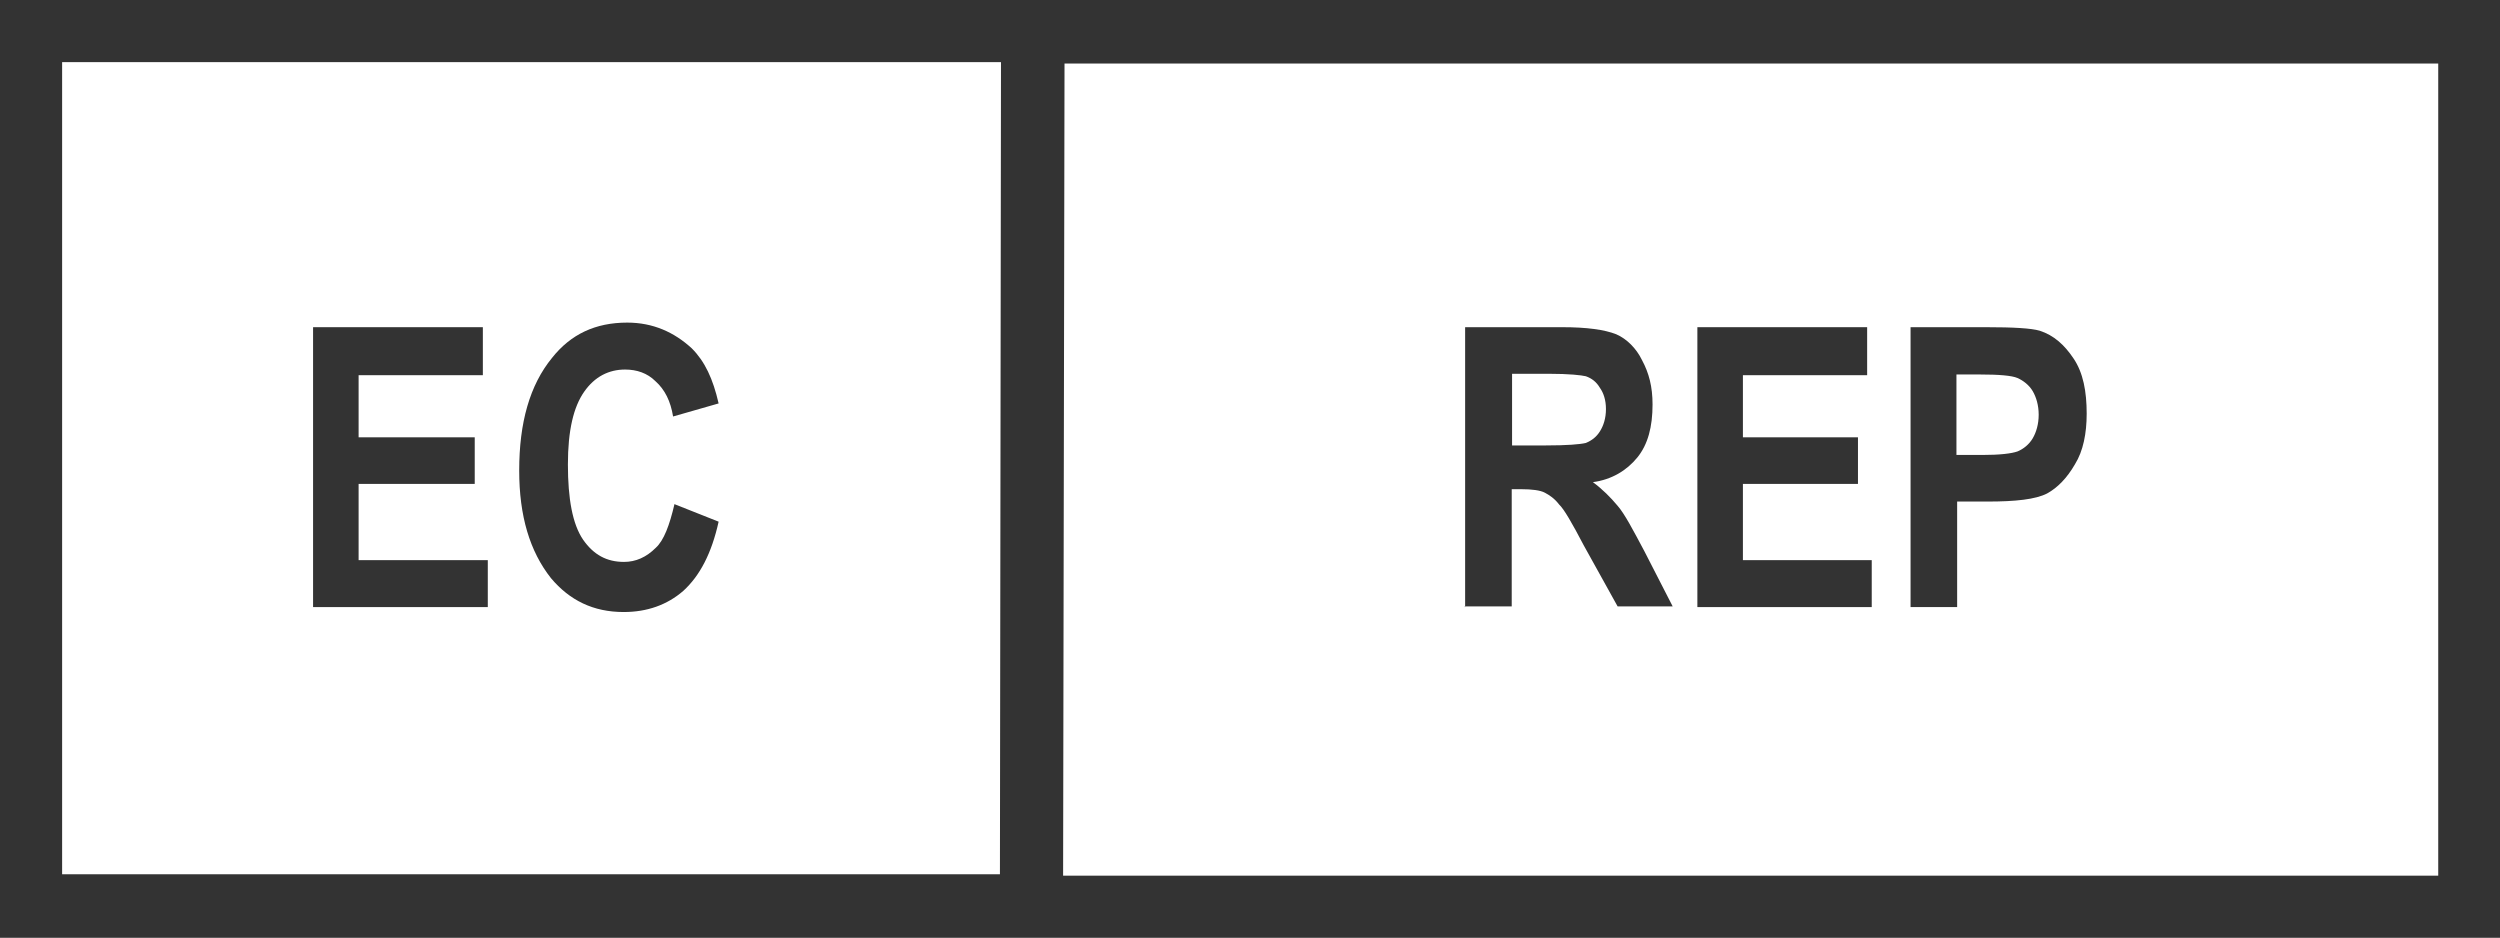 <?xml version="1.0" encoding="UTF-8"?>
<svg id="Layer_2" data-name="Layer 2" xmlns="http://www.w3.org/2000/svg" viewBox="0 0 70.83 26.57">
  <defs>
    <style>
      .cls-1 {
        fill: #333;
      }
    </style>
  </defs>
  <g id="Layer_1-2" data-name="Layer 1">
    <g>
      <polygon class="cls-1" points="8.87 17.2 8.87 9.27 13.68 9.27 13.68 10.63 10.16 10.63 10.16 12.39 13.45 12.39 13.45 13.71 10.16 13.71 10.16 15.87 13.82 15.87 13.82 17.2 8.87 17.2"/>
      <path class="cls-1" d="M19.1,14.28l1.26.5c-.2.9-.53,1.53-1,1.96-.46.4-1.03.6-1.69.6-.86,0-1.53-.33-2.06-.96-.6-.76-.9-1.76-.9-3.05,0-1.36.3-2.42.93-3.19.53-.67,1.23-1,2.13-1,.73,0,1.33.27,1.83.73.37.37.6.86.76,1.56l-1.29.37c-.07-.43-.23-.76-.5-1-.23-.23-.53-.33-.86-.33-.46,0-.86.2-1.16.63-.3.43-.46,1.09-.46,2.06s.13,1.69.43,2.13c.3.43.67.63,1.16.63.33,0,.63-.13.9-.4.23-.21.39-.64.53-1.24"/>
      <path class="cls-1" d="M42.84,12.62h.96c.6,0,.96-.03,1.13-.07.17-.07.3-.17.4-.33s.17-.37.17-.63-.07-.46-.17-.6c-.1-.17-.23-.27-.4-.33-.13-.03-.46-.07-1.06-.07h-1.03v2.02ZM41.51,17.2v-7.93h2.75c.7,0,1.2.07,1.53.2.3.13.57.4.73.73.2.37.3.76.3,1.26,0,.63-.13,1.13-.43,1.5-.3.37-.73.63-1.26.7.27.2.5.43.7.67.2.23.43.67.76,1.29l.8,1.56h-1.56l-.96-1.73c-.33-.63-.56-1.03-.7-1.16-.13-.17-.27-.26-.4-.33-.13-.07-.37-.1-.67-.1h-.27v3.32h-1.33v.02h0Z"/>
      <polygon class="cls-1" points="48.09 17.2 48.09 9.27 52.9 9.27 52.9 10.63 49.38 10.63 49.38 12.39 52.64 12.39 52.64 13.71 49.38 13.71 49.38 15.87 53.03 15.87 53.03 17.2 48.09 17.2"/>
      <path class="cls-1" d="M55.43,10.63v2.26h.73c.5,0,.83-.04,1-.1.17-.07.33-.2.43-.37.1-.17.17-.4.17-.67s-.07-.5-.17-.67-.27-.3-.43-.37-.53-.1-1.06-.1h-.67ZM54.13,17.2v-7.93h2.13c.79,0,1.29.03,1.53.1.4.13.7.4.96.79.27.4.37.93.37,1.56,0,.56-.1,1.06-.33,1.43-.23.4-.5.67-.79.83-.33.17-.9.23-1.69.23h-.86v2.99h-1.3Z"/>
      <path class="cls-1" d="M69.07,24.81H30.12l.04-23.01h38.92v23.01ZM1.76,1.76h26.6l-.03,23.01H1.76V1.76ZM0,26.57h70.83V0H0v26.57Z"/>
    </g>
  </g>
</svg>